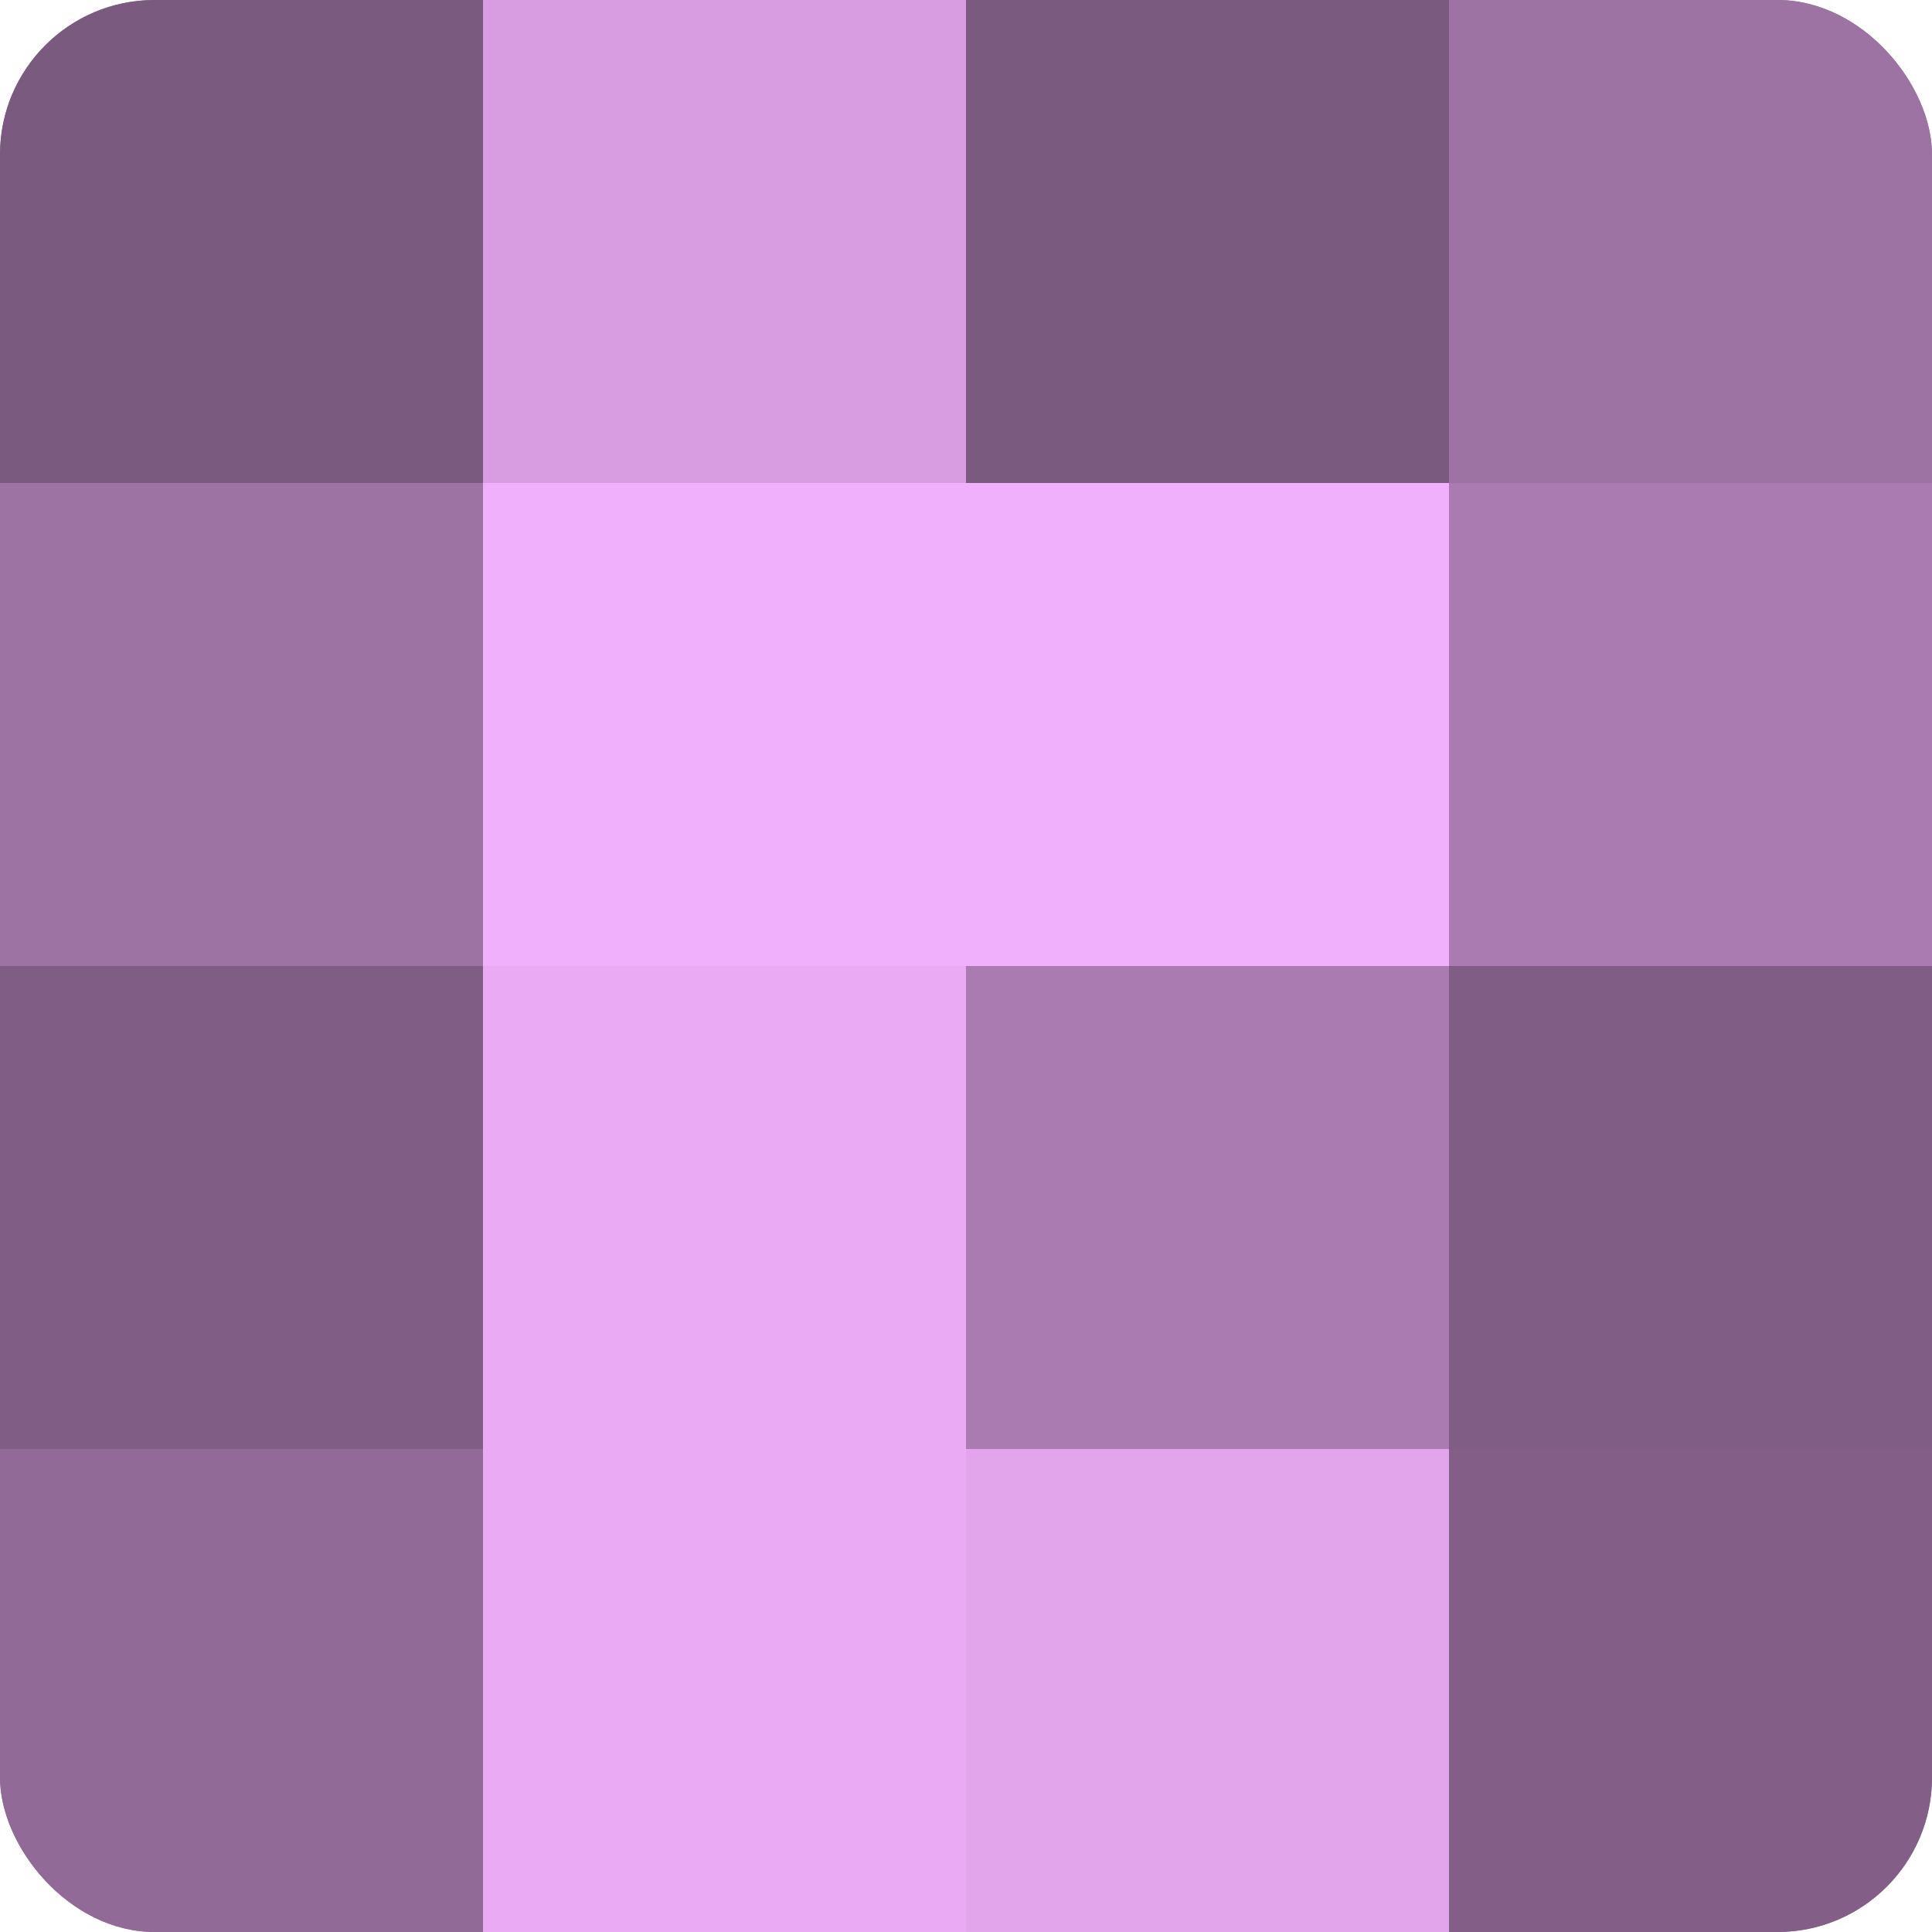 <?xml version="1.0" encoding="UTF-8"?>
<svg xmlns="http://www.w3.org/2000/svg" width="60" height="60" viewBox="0 0 100 100" preserveAspectRatio="xMidYMid meet"><defs><clipPath id="c" width="100" height="100"><rect width="100" height="100" rx="8" ry="8"/></clipPath></defs><g clip-path="url(#c)"><rect width="100" height="100" fill="#9970a0"/><rect width="25" height="25" fill="#7b5a80"/><rect y="25" width="25" height="25" fill="#9d73a4"/><rect y="50" width="25" height="25" fill="#7f5d84"/><rect y="75" width="25" height="25" fill="#926a98"/><rect x="25" width="25" height="25" fill="#d79de0"/><rect x="25" y="25" width="25" height="25" fill="#f1b0fc"/><rect x="25" y="50" width="25" height="25" fill="#eaabf4"/><rect x="25" y="75" width="25" height="25" fill="#eaabf4"/><rect x="50" width="25" height="25" fill="#7b5a80"/><rect x="50" y="25" width="25" height="25" fill="#f1b0fc"/><rect x="50" y="50" width="25" height="25" fill="#a97bb0"/><rect x="50" y="75" width="25" height="25" fill="#e2a5ec"/><rect x="75" width="25" height="25" fill="#9d73a4"/><rect x="75" y="25" width="25" height="25" fill="#a97bb0"/><rect x="75" y="50" width="25" height="25" fill="#7f5d84"/><rect x="75" y="75" width="25" height="25" fill="#835f88"/></g></svg>

